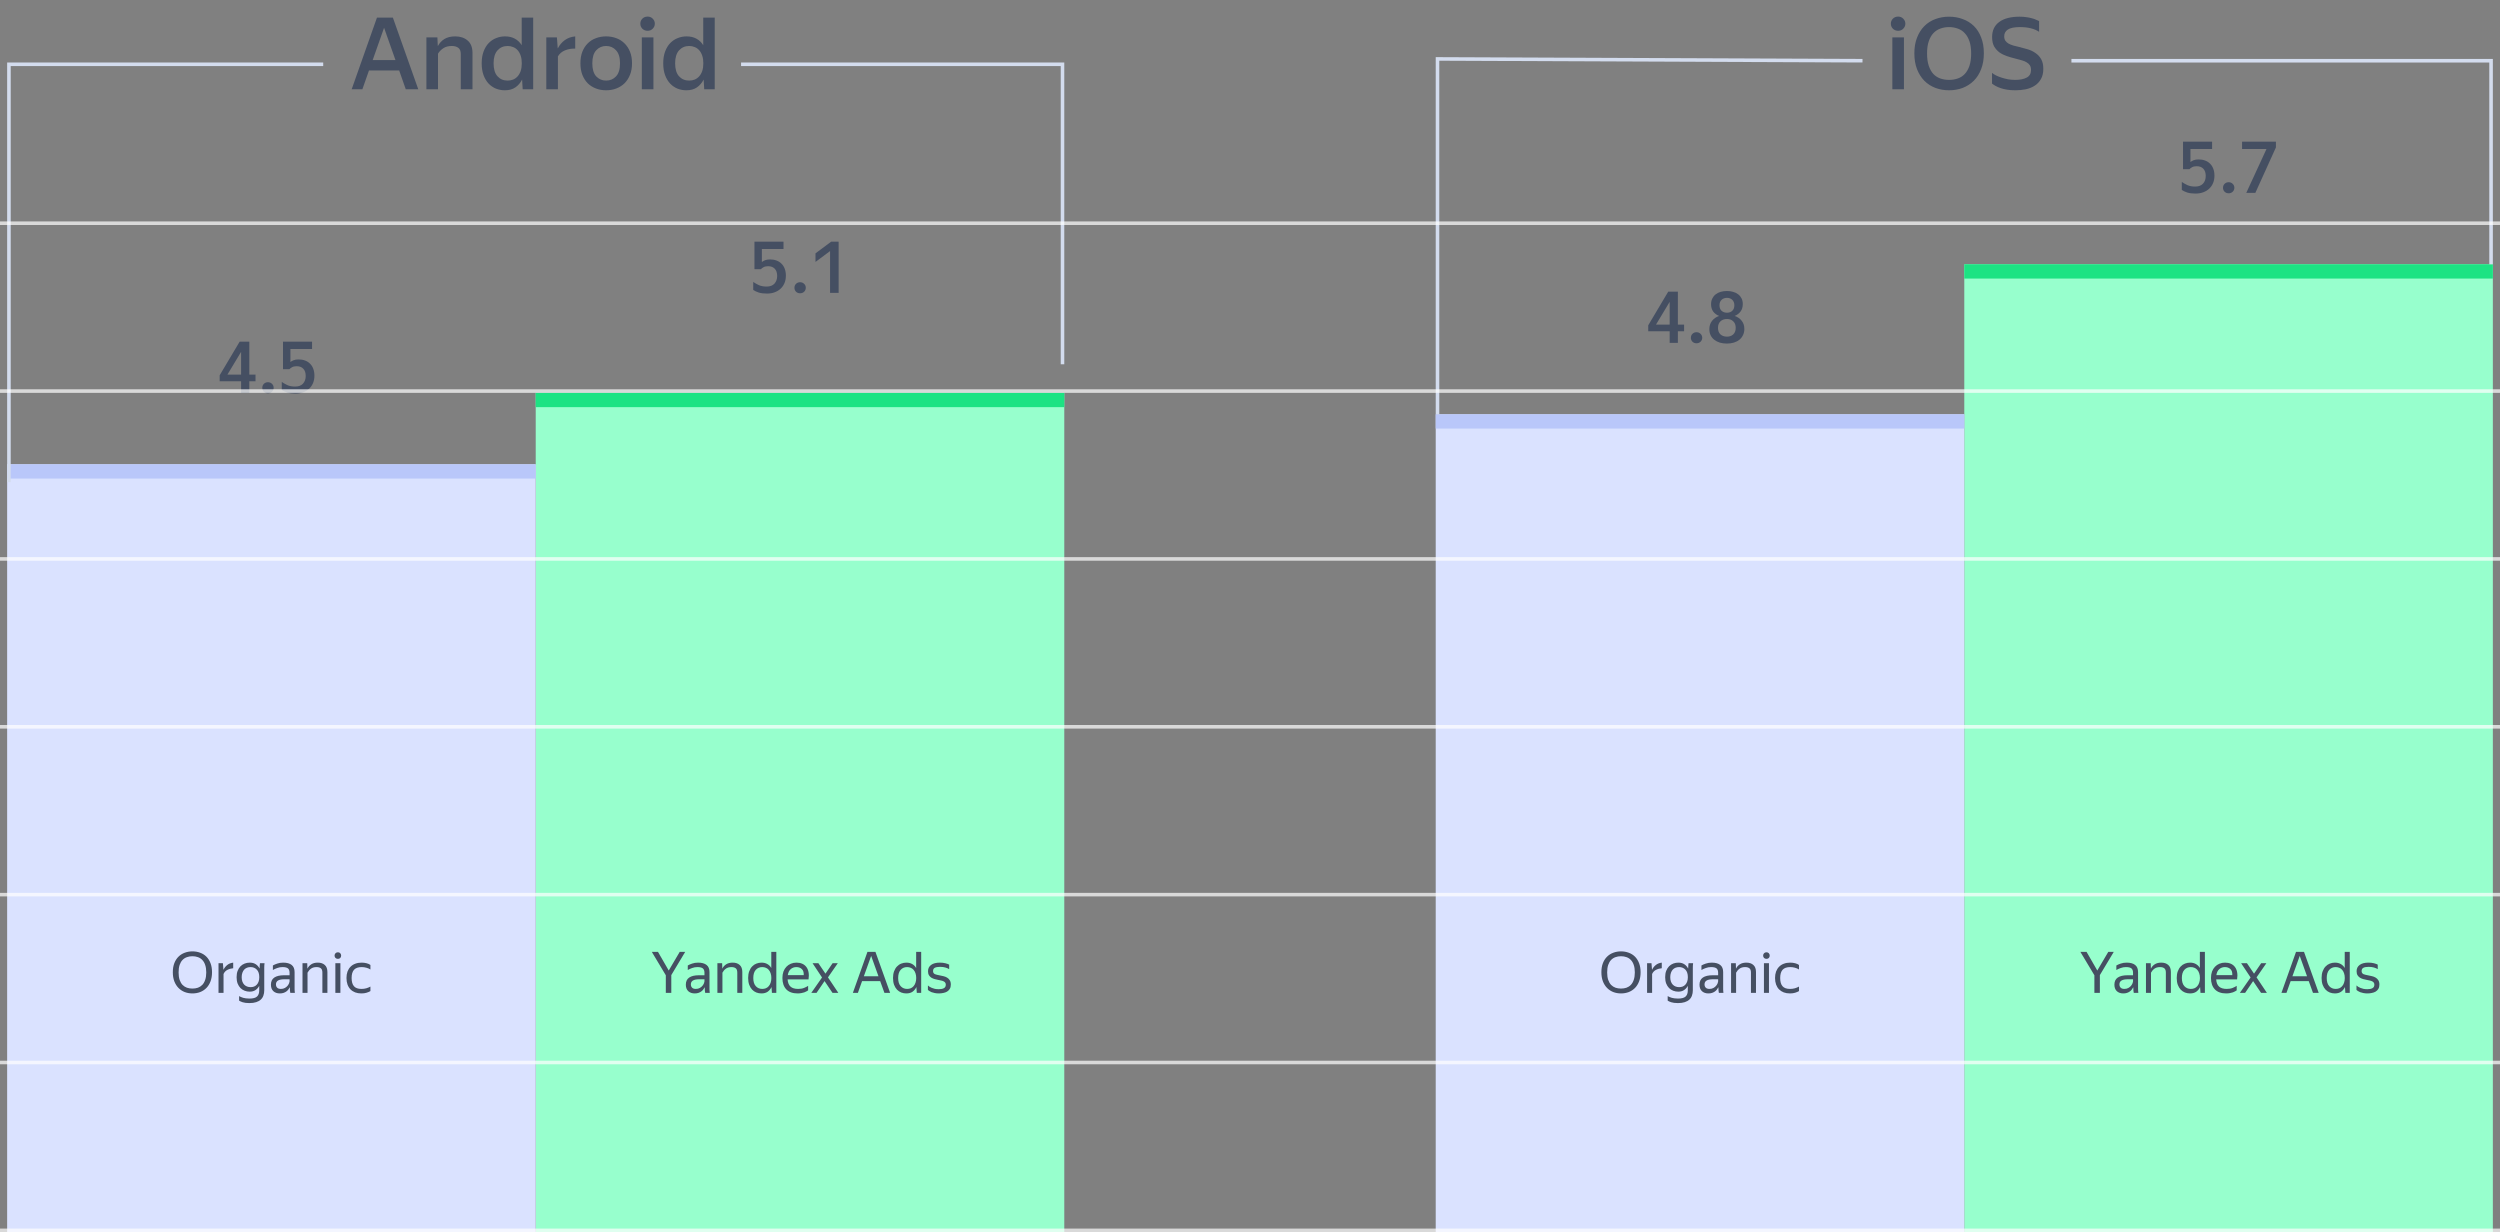 <svg width="700" height="345" viewBox="0 0 700 345" fill="none" xmlns="http://www.w3.org/2000/svg">
<rect x="0" y="0" width="700" height="345" fill="#808080" stroke="none"/>
<g clip-path="url(#clip0_2519_9589)">
<rect x="550" y="74" width="148" height="271" fill="#97FFCD"/>
<rect x="402" y="116" width="148" height="229" fill="#DAE2FF"/>
<rect x="402" y="116" width="148" height="4" fill="#B9C7FA"/>
<rect x="550" y="74" width="148" height="4" fill="#1CE383"/>
<path d="M469.806 92.76V96H467.506V92.76H461.506V91.08L467.106 81.66H469.806V90.88H471.546V92.76H469.806ZM467.506 90.88V84.52L463.686 90.88H467.506ZM475.022 96.12C474.569 96.12 474.189 95.973 473.882 95.68C473.589 95.373 473.442 95.007 473.442 94.58C473.442 94.14 473.589 93.773 473.882 93.48C474.189 93.173 474.569 93.02 475.022 93.02C475.475 93.02 475.855 93.173 476.162 93.48C476.469 93.773 476.622 94.14 476.622 94.58C476.622 95.007 476.469 95.373 476.162 95.68C475.855 95.973 475.475 96.12 475.022 96.12ZM488.418 92.12C488.418 92.76 488.291 93.333 488.038 93.84C487.798 94.347 487.465 94.773 487.038 95.12C486.611 95.467 486.098 95.733 485.498 95.92C484.898 96.107 484.251 96.2 483.558 96.2C482.838 96.2 482.171 96.113 481.558 95.94C480.958 95.753 480.438 95.487 479.998 95.14C479.558 94.793 479.218 94.373 478.978 93.88C478.738 93.387 478.618 92.82 478.618 92.18C478.618 91.26 478.865 90.487 479.358 89.86C479.851 89.22 480.518 88.753 481.358 88.46C480.665 88.193 480.111 87.787 479.698 87.24C479.298 86.68 479.098 85.993 479.098 85.18C479.098 84.58 479.211 84.053 479.438 83.6C479.665 83.133 479.971 82.747 480.358 82.44C480.758 82.12 481.231 81.88 481.778 81.72C482.325 81.56 482.918 81.48 483.558 81.48C484.171 81.48 484.745 81.56 485.278 81.72C485.825 81.867 486.298 82.1 486.698 82.42C487.098 82.727 487.411 83.107 487.638 83.56C487.865 84.013 487.978 84.54 487.978 85.14C487.978 85.967 487.771 86.66 487.358 87.22C486.945 87.767 486.398 88.18 485.718 88.46C486.545 88.74 487.198 89.193 487.678 89.82C488.171 90.433 488.418 91.2 488.418 92.12ZM483.558 87.56C484.171 87.56 484.665 87.38 485.038 87.02C485.425 86.66 485.618 86.147 485.618 85.48C485.618 84.827 485.425 84.32 485.038 83.96C484.665 83.587 484.171 83.4 483.558 83.4C482.945 83.4 482.438 83.587 482.038 83.96C481.651 84.32 481.458 84.827 481.458 85.48C481.458 86.147 481.651 86.66 482.038 87.02C482.438 87.38 482.945 87.56 483.558 87.56ZM483.558 94.26C484.265 94.26 484.845 94.053 485.298 93.64C485.765 93.213 485.998 92.6 485.998 91.8C485.998 91 485.765 90.387 485.298 89.96C484.845 89.533 484.265 89.32 483.558 89.32C482.811 89.32 482.205 89.533 481.738 89.96C481.271 90.387 481.038 91 481.038 91.8C481.038 92.6 481.271 93.213 481.738 93.64C482.205 94.053 482.811 94.26 483.558 94.26Z" fill="#454F62"/>
<path d="M620.046 49.2C620.046 49.947 619.919 50.627 619.666 51.24C619.413 51.853 619.053 52.38 618.586 52.82C618.119 53.26 617.559 53.6 616.906 53.84C616.266 54.08 615.546 54.2 614.746 54.2C613.853 54.2 613.093 54.107 612.466 53.92C611.853 53.72 611.333 53.473 610.906 53.18V50.94C611.359 51.26 611.886 51.56 612.486 51.84C613.086 52.107 613.806 52.24 614.646 52.24C615.606 52.24 616.339 51.967 616.846 51.42C617.353 50.86 617.606 50.147 617.606 49.28C617.606 48.387 617.379 47.707 616.926 47.24C616.486 46.773 615.866 46.54 615.066 46.54C614.546 46.54 614.119 46.633 613.786 46.82C613.466 46.993 613.219 47.18 613.046 47.38H611.246V39.66H619.386V41.72H613.326V45.36C613.566 45.173 613.866 45.007 614.226 44.86C614.599 44.713 615.066 44.64 615.626 44.64C616.279 44.64 616.873 44.74 617.406 44.94C617.953 45.14 618.419 45.433 618.806 45.82C619.206 46.207 619.513 46.687 619.726 47.26C619.939 47.82 620.046 48.467 620.046 49.2ZM624.022 54.12C623.569 54.12 623.189 53.973 622.882 53.68C622.589 53.373 622.442 53.007 622.442 52.58C622.442 52.14 622.589 51.773 622.882 51.48C623.189 51.173 623.569 51.02 624.022 51.02C624.475 51.02 624.855 51.173 625.162 51.48C625.469 51.773 625.622 52.14 625.622 52.58C625.622 53.007 625.469 53.373 625.162 53.68C624.855 53.973 624.475 54.12 624.022 54.12ZM631.498 54H628.958L634.618 41.72H627.778V39.66H637.258V41.28L631.498 54Z" fill="#454F62"/>
<path d="M697.5 74C697.5 50.569 697.5 17 697.5 17H580M402.5 116C402.5 77.143 402.5 16.5 402.5 16.5L521.5 17" stroke="#D3DCEE"/>
<path d="M453.879 278.16C453.111 278.16 452.391 278.032 451.719 277.776C451.047 277.509 450.465 277.125 449.975 276.624C449.484 276.123 449.095 275.504 448.807 274.768C448.529 274.032 448.391 273.184 448.391 272.224C448.391 271.264 448.529 270.421 448.807 269.696C449.095 268.96 449.484 268.352 449.975 267.872C450.465 267.381 451.047 267.013 451.719 266.768C452.391 266.512 453.111 266.384 453.879 266.384C454.657 266.384 455.383 266.512 456.055 266.768C456.727 267.013 457.308 267.381 457.799 267.872C458.289 268.363 458.673 268.976 458.951 269.712C459.228 270.437 459.367 271.28 459.367 272.24C459.367 273.189 459.228 274.032 458.951 274.768C458.673 275.504 458.289 276.123 457.799 276.624C457.308 277.125 456.727 277.509 456.055 277.776C455.383 278.032 454.657 278.16 453.879 278.16ZM453.879 276.8C454.433 276.8 454.945 276.72 455.415 276.56C455.884 276.389 456.289 276.128 456.631 275.776C456.983 275.413 457.255 274.944 457.447 274.368C457.649 273.792 457.751 273.093 457.751 272.272C457.751 271.451 457.649 270.752 457.447 270.176C457.255 269.6 456.983 269.136 456.631 268.784C456.289 268.421 455.884 268.16 455.415 268C454.945 267.829 454.433 267.744 453.879 267.744C453.324 267.744 452.812 267.829 452.343 268C451.873 268.16 451.463 268.421 451.111 268.784C450.769 269.136 450.497 269.6 450.295 270.176C450.103 270.752 450.007 271.451 450.007 272.272C450.007 273.093 450.103 273.792 450.295 274.368C450.497 274.944 450.769 275.413 451.111 275.776C451.463 276.128 451.873 276.389 452.343 276.56C452.812 276.72 453.324 276.8 453.879 276.8ZM465.295 271.104C464.698 271.157 464.154 271.312 463.663 271.568C463.183 271.813 462.826 272.197 462.591 272.72V278H461.183V269.696H462.415L462.559 271.504H462.591C462.826 271.013 463.162 270.587 463.599 270.224C464.047 269.851 464.613 269.621 465.295 269.536V271.104ZM473.991 277.296C473.991 277.829 473.911 278.315 473.751 278.752C473.602 279.2 473.356 279.579 473.015 279.888C472.684 280.197 472.252 280.437 471.719 280.608C471.196 280.779 470.562 280.864 469.815 280.864C469.41 280.864 469.052 280.843 468.743 280.8C468.434 280.757 468.162 280.699 467.927 280.624C467.703 280.56 467.511 280.485 467.351 280.4C467.191 280.325 467.058 280.251 466.951 280.176V278.912C467.122 279.008 467.298 279.093 467.479 279.168C467.671 279.253 467.879 279.328 468.103 279.392C468.327 279.456 468.578 279.504 468.855 279.536C469.143 279.579 469.468 279.6 469.831 279.6C470.855 279.6 471.57 279.408 471.975 279.024C472.38 278.64 472.583 278.069 472.583 277.312V276.032C472.338 276.523 471.991 276.917 471.543 277.216C471.106 277.515 470.562 277.664 469.911 277.664C469.42 277.664 468.951 277.579 468.503 277.408C468.066 277.237 467.676 276.987 467.335 276.656C467.004 276.315 466.738 275.893 466.535 275.392C466.343 274.88 466.247 274.288 466.247 273.616C466.247 272.933 466.343 272.341 466.535 271.84C466.738 271.328 467.004 270.901 467.335 270.56C467.676 270.219 468.071 269.963 468.519 269.792C468.967 269.621 469.442 269.536 469.943 269.536C470.604 269.536 471.159 269.685 471.607 269.984C472.066 270.283 472.423 270.688 472.679 271.2L472.695 271.024C472.695 270.832 472.706 270.603 472.727 270.336C472.748 270.059 472.77 269.845 472.791 269.696H474.071C474.05 269.845 474.028 270.059 474.007 270.336C473.996 270.613 473.991 270.843 473.991 271.024V277.296ZM470.167 276.4C470.519 276.4 470.839 276.347 471.127 276.24C471.426 276.123 471.682 275.947 471.895 275.712C472.119 275.477 472.29 275.189 472.407 274.848C472.535 274.496 472.599 274.085 472.599 273.616C472.599 272.667 472.364 271.957 471.895 271.488C471.436 271.019 470.855 270.784 470.151 270.784C469.799 270.784 469.468 270.843 469.159 270.96C468.86 271.077 468.599 271.253 468.375 271.488C468.162 271.723 467.991 272.021 467.863 272.384C467.735 272.736 467.671 273.147 467.671 273.616C467.671 274.085 467.735 274.496 467.863 274.848C467.991 275.189 468.167 275.477 468.391 275.712C468.615 275.936 468.876 276.107 469.175 276.224C469.484 276.341 469.815 276.4 470.167 276.4ZM481.141 276.416C481.045 276.608 480.922 276.811 480.773 277.024C480.624 277.227 480.437 277.413 480.213 277.584C479.989 277.755 479.722 277.893 479.413 278C479.114 278.107 478.762 278.16 478.357 278.16C477.61 278.16 477.008 277.952 476.549 277.536C476.09 277.109 475.861 276.501 475.861 275.712C475.861 274.805 476.176 274.139 476.805 273.712C477.445 273.285 478.352 273.072 479.525 273.072H481.077V272.384C481.077 271.808 480.928 271.397 480.629 271.152C480.33 270.907 479.818 270.784 479.093 270.784C478.581 270.784 478.096 270.869 477.637 271.04C477.178 271.2 476.768 271.387 476.405 271.6V270.336C476.704 270.155 477.104 269.979 477.605 269.808C478.117 269.627 478.677 269.536 479.285 269.536C480.33 269.536 481.125 269.755 481.669 270.192C482.213 270.619 482.485 271.285 482.485 272.192V276.656C482.485 276.752 482.485 276.864 482.485 276.992C482.496 277.109 482.501 277.232 482.501 277.36C482.512 277.488 482.522 277.611 482.533 277.728C482.544 277.835 482.554 277.925 482.565 278H481.285C481.253 277.851 481.221 277.643 481.189 277.376C481.168 277.099 481.157 276.859 481.157 276.656L481.141 276.416ZM478.661 276.896C479.098 276.896 479.472 276.805 479.781 276.624C480.09 276.443 480.341 276.235 480.533 276C480.725 275.755 480.864 275.52 480.949 275.296C481.034 275.061 481.077 274.896 481.077 274.8V274.192H479.669C478.826 274.192 478.213 274.315 477.829 274.56C477.456 274.795 477.269 275.152 477.269 275.632C477.269 276.005 477.381 276.309 477.605 276.544C477.829 276.779 478.181 276.896 478.661 276.896ZM488.635 270.784C487.995 270.784 487.472 270.933 487.067 271.232C486.672 271.52 486.352 271.893 486.107 272.352V278H484.699V269.696H486.027L486.075 271.184H486.107C486.331 270.704 486.683 270.309 487.163 270C487.643 269.691 488.251 269.536 488.987 269.536C489.808 269.536 490.459 269.755 490.939 270.192C491.43 270.619 491.675 271.28 491.675 272.176V278H490.267V272.32C490.267 271.744 490.123 271.344 489.835 271.12C489.547 270.896 489.147 270.784 488.635 270.784ZM494.622 268.48C494.334 268.48 494.105 268.395 493.934 268.224C493.763 268.043 493.678 267.824 493.678 267.568C493.678 267.312 493.763 267.093 493.934 266.912C494.105 266.731 494.334 266.64 494.622 266.64C494.899 266.64 495.118 266.731 495.278 266.912C495.438 267.093 495.518 267.312 495.518 267.568C495.518 267.824 495.438 268.043 495.278 268.224C495.118 268.395 494.899 268.48 494.622 268.48ZM495.31 269.696V278H493.902V269.696H495.31ZM501.189 278.16C500.549 278.16 499.968 278.064 499.445 277.872C498.933 277.669 498.496 277.387 498.133 277.024C497.77 276.651 497.493 276.197 497.301 275.664C497.109 275.131 497.013 274.523 497.013 273.84C497.013 273.168 497.109 272.565 497.301 272.032C497.504 271.499 497.786 271.051 498.149 270.688C498.512 270.315 498.954 270.032 499.477 269.84C500 269.637 500.592 269.536 501.253 269.536C501.765 269.536 502.234 269.595 502.661 269.712C503.088 269.819 503.44 269.979 503.717 270.192V271.456C503.376 271.232 502.992 271.067 502.565 270.96C502.149 270.843 501.717 270.784 501.269 270.784C500.298 270.784 499.584 271.035 499.125 271.536C498.677 272.037 498.453 272.805 498.453 273.84C498.453 274.875 498.672 275.643 499.109 276.144C499.546 276.645 500.24 276.896 501.189 276.896C501.69 276.896 502.149 276.837 502.565 276.72C502.992 276.592 503.376 276.432 503.717 276.24V277.504C503.418 277.685 503.056 277.84 502.629 277.968C502.213 278.096 501.733 278.16 501.189 278.16Z" fill="#454F62"/>
<path d="M587.964 273.024V278H586.428V273.072L582.508 266.528H584.236L587.244 271.744L590.316 266.528H591.852L587.964 273.024ZM597.313 276.416C597.217 276.608 597.094 276.811 596.945 277.024C596.796 277.227 596.609 277.413 596.385 277.584C596.161 277.755 595.894 277.893 595.585 278C595.286 278.107 594.934 278.16 594.529 278.16C593.782 278.16 593.18 277.952 592.721 277.536C592.262 277.109 592.033 276.501 592.033 275.712C592.033 274.805 592.348 274.139 592.977 273.712C593.617 273.285 594.524 273.072 595.697 273.072H597.249V272.384C597.249 271.808 597.1 271.397 596.801 271.152C596.502 270.907 595.99 270.784 595.265 270.784C594.753 270.784 594.268 270.869 593.809 271.04C593.35 271.2 592.94 271.387 592.577 271.6V270.336C592.876 270.155 593.276 269.979 593.777 269.808C594.289 269.627 594.849 269.536 595.457 269.536C596.502 269.536 597.297 269.755 597.841 270.192C598.385 270.619 598.657 271.285 598.657 272.192V276.656C598.657 276.752 598.657 276.864 598.657 276.992C598.668 277.109 598.673 277.232 598.673 277.36C598.684 277.488 598.694 277.611 598.705 277.728C598.716 277.835 598.726 277.925 598.737 278H597.457C597.425 277.851 597.393 277.643 597.361 277.376C597.34 277.099 597.329 276.859 597.329 276.656L597.313 276.416ZM594.833 276.896C595.27 276.896 595.644 276.805 595.953 276.624C596.262 276.443 596.513 276.235 596.705 276C596.897 275.755 597.036 275.52 597.121 275.296C597.206 275.061 597.249 274.896 597.249 274.8V274.192H595.841C594.998 274.192 594.385 274.315 594.001 274.56C593.628 274.795 593.441 275.152 593.441 275.632C593.441 276.005 593.553 276.309 593.777 276.544C594.001 276.779 594.353 276.896 594.833 276.896ZM604.807 270.784C604.167 270.784 603.644 270.933 603.239 271.232C602.844 271.52 602.524 271.893 602.279 272.352V278H600.871V269.696H602.199L602.247 271.184H602.279C602.503 270.704 602.855 270.309 603.335 270C603.815 269.691 604.423 269.536 605.159 269.536C605.98 269.536 606.631 269.755 607.111 270.192C607.601 270.619 607.847 271.28 607.847 272.176V278H606.439V272.32C606.439 271.744 606.295 271.344 606.007 271.12C605.719 270.896 605.319 270.784 604.807 270.784ZM616.026 276.368C615.77 276.912 615.413 277.349 614.954 277.68C614.495 278 613.914 278.16 613.21 278.16C612.709 278.16 612.234 278.075 611.786 277.904C611.338 277.723 610.943 277.456 610.602 277.104C610.261 276.741 609.989 276.293 609.786 275.76C609.583 275.216 609.482 274.576 609.482 273.84C609.482 273.115 609.583 272.485 609.786 271.952C609.989 271.408 610.261 270.96 610.602 270.608C610.943 270.245 611.338 269.979 611.786 269.808C612.245 269.627 612.725 269.536 613.226 269.536C613.855 269.536 614.399 269.669 614.858 269.936C615.317 270.192 615.685 270.56 615.962 271.04V266.528H617.37V278H616.138L616.026 276.368ZM613.418 276.896C613.781 276.896 614.117 276.837 614.426 276.72C614.735 276.592 615.002 276.4 615.226 276.144C615.461 275.888 615.642 275.568 615.77 275.184C615.909 274.8 615.978 274.352 615.978 273.84C615.978 273.328 615.909 272.88 615.77 272.496C615.642 272.112 615.461 271.792 615.226 271.536C615.002 271.28 614.735 271.093 614.426 270.976C614.117 270.848 613.781 270.784 613.418 270.784C612.682 270.784 612.079 271.045 611.61 271.568C611.151 272.08 610.922 272.837 610.922 273.84C610.922 274.853 611.157 275.616 611.626 276.128C612.095 276.64 612.693 276.896 613.418 276.896ZM626.276 277.296C626.158 277.381 626.014 277.472 625.844 277.568C625.673 277.664 625.465 277.76 625.22 277.856C624.974 277.941 624.697 278.011 624.388 278.064C624.078 278.128 623.732 278.16 623.348 278.16C621.95 278.16 620.889 277.781 620.164 277.024C619.438 276.267 619.076 275.205 619.076 273.84C619.076 273.168 619.172 272.565 619.364 272.032C619.566 271.499 619.844 271.051 620.196 270.688C620.548 270.315 620.964 270.032 621.444 269.84C621.924 269.637 622.446 269.536 623.012 269.536C623.609 269.536 624.142 269.637 624.612 269.84C625.081 270.043 625.465 270.341 625.764 270.736C626.073 271.131 626.281 271.621 626.388 272.208C626.505 272.784 626.505 273.456 626.388 274.224H620.532C620.585 275.12 620.852 275.792 621.332 276.24C621.812 276.677 622.526 276.896 623.476 276.896C624.116 276.896 624.665 276.805 625.124 276.624C625.582 276.443 625.966 276.245 626.276 276.032V277.296ZM622.98 270.784C622.372 270.784 621.849 270.971 621.412 271.344C620.974 271.717 620.697 272.283 620.58 273.04H625.044C625.086 272.272 624.91 271.707 624.516 271.344C624.121 270.971 623.609 270.784 622.98 270.784ZM630.874 274.704L628.634 278H627.162L630.17 273.696L627.514 269.696H629.146L631.13 272.624L633.13 269.696H634.586L631.834 273.664L634.73 278H633.098L630.874 274.704ZM642.884 266.528H645.124L649.236 278H647.636L646.452 274.72H641.38L640.212 278H638.804L642.884 266.528ZM645.972 273.36L643.924 267.648L641.876 273.36H645.972ZM656.588 276.368C656.332 276.912 655.975 277.349 655.516 277.68C655.058 278 654.476 278.16 653.772 278.16C653.271 278.16 652.796 278.075 652.348 277.904C651.9 277.723 651.506 277.456 651.164 277.104C650.823 276.741 650.551 276.293 650.348 275.76C650.146 275.216 650.044 274.576 650.044 273.84C650.044 273.115 650.146 272.485 650.348 271.952C650.551 271.408 650.823 270.96 651.164 270.608C651.506 270.245 651.9 269.979 652.348 269.808C652.807 269.627 653.287 269.536 653.788 269.536C654.418 269.536 654.962 269.669 655.42 269.936C655.879 270.192 656.247 270.56 656.524 271.04V266.528H657.932V278H656.7L656.588 276.368ZM653.98 276.896C654.343 276.896 654.679 276.837 654.988 276.72C655.298 276.592 655.564 276.4 655.788 276.144C656.023 275.888 656.204 275.568 656.332 275.184C656.471 274.8 656.54 274.352 656.54 273.84C656.54 273.328 656.471 272.88 656.332 272.496C656.204 272.112 656.023 271.792 655.788 271.536C655.564 271.28 655.298 271.093 654.988 270.976C654.679 270.848 654.343 270.784 653.98 270.784C653.244 270.784 652.642 271.045 652.172 271.568C651.714 272.08 651.484 272.837 651.484 273.84C651.484 274.853 651.719 275.616 652.188 276.128C652.658 276.64 653.255 276.896 653.98 276.896ZM662.886 278.16C662.449 278.16 662.059 278.123 661.718 278.048C661.387 277.984 661.094 277.904 660.838 277.808C660.593 277.701 660.385 277.595 660.214 277.488C660.043 277.371 659.91 277.269 659.814 277.184V275.92C659.921 276.027 660.065 276.144 660.246 276.272C660.427 276.389 660.646 276.501 660.902 276.608C661.158 276.715 661.446 276.805 661.766 276.88C662.097 276.944 662.465 276.976 662.87 276.976C663.467 276.976 663.942 276.88 664.294 276.688C664.646 276.496 664.822 276.171 664.822 275.712C664.822 275.467 664.763 275.269 664.646 275.12C664.539 274.971 664.39 274.853 664.198 274.768C664.006 274.672 663.782 274.597 663.526 274.544C663.281 274.491 663.019 274.437 662.742 274.384C662.39 274.309 662.043 274.229 661.702 274.144C661.361 274.048 661.051 273.915 660.774 273.744C660.497 273.563 660.273 273.333 660.102 273.056C659.931 272.768 659.846 272.395 659.846 271.936C659.846 271.189 660.134 270.603 660.71 270.176C661.297 269.749 662.113 269.536 663.158 269.536C663.745 269.536 664.262 269.595 664.71 269.712C665.169 269.829 665.521 269.957 665.766 270.096V271.36C665.489 271.179 665.142 271.029 664.726 270.912C664.321 270.784 663.814 270.72 663.206 270.72C662.577 270.72 662.091 270.805 661.75 270.976C661.419 271.147 661.254 271.456 661.254 271.904C661.254 272.128 661.302 272.309 661.398 272.448C661.494 272.576 661.622 272.683 661.782 272.768C661.953 272.843 662.145 272.901 662.358 272.944C662.571 272.987 662.795 273.035 663.03 273.088C663.393 273.163 663.766 273.243 664.15 273.328C664.534 273.413 664.875 273.547 665.174 273.728C665.483 273.909 665.734 274.155 665.926 274.464C666.129 274.763 666.23 275.168 666.23 275.68C666.23 276.16 666.134 276.56 665.942 276.88C665.75 277.2 665.494 277.456 665.174 277.648C664.865 277.829 664.507 277.957 664.102 278.032C663.707 278.117 663.302 278.16 662.886 278.16Z" fill="#454F62"/>
<path d="M531.482 8.62C530.884 8.62 530.39 8.424 529.998 8.032C529.624 7.64 529.438 7.173 529.438 6.632C529.438 6.091 529.624 5.624 529.998 5.232C530.39 4.84 530.884 4.644 531.482 4.644C532.06 4.644 532.536 4.84 532.91 5.232C533.302 5.624 533.498 6.091 533.498 6.632C533.498 7.173 533.302 7.64 532.91 8.032C532.536 8.424 532.06 8.62 531.482 8.62ZM533.106 10.468V25H529.858V10.468H533.106ZM545.736 25.28C544.373 25.28 543.094 25.056 541.9 24.608C540.724 24.16 539.697 23.497 538.82 22.62C537.961 21.743 537.28 20.669 536.776 19.4C536.272 18.112 536.02 16.628 536.02 14.948C536.02 13.268 536.272 11.793 536.776 10.524C537.28 9.236 537.961 8.163 538.82 7.304C539.697 6.427 540.724 5.773 541.9 5.344C543.094 4.896 544.373 4.672 545.736 4.672C547.117 4.672 548.396 4.896 549.572 5.344C550.766 5.773 551.802 6.417 552.68 7.276C553.557 8.135 554.238 9.208 554.724 10.496C555.228 11.765 555.48 13.24 555.48 14.92C555.48 16.581 555.228 18.056 554.724 19.344C554.238 20.632 553.557 21.715 552.68 22.592C551.802 23.469 550.766 24.141 549.572 24.608C548.396 25.056 547.117 25.28 545.736 25.28ZM545.736 22.368C546.613 22.368 547.425 22.237 548.172 21.976C548.937 21.715 549.59 21.295 550.132 20.716C550.692 20.119 551.13 19.353 551.448 18.42C551.765 17.468 551.924 16.32 551.924 14.976C551.924 13.632 551.765 12.493 551.448 11.56C551.13 10.627 550.692 9.871 550.132 9.292C549.59 8.695 548.937 8.265 548.172 8.004C547.425 7.724 546.613 7.584 545.736 7.584C544.858 7.584 544.046 7.724 543.3 8.004C542.553 8.265 541.9 8.695 541.34 9.292C540.798 9.871 540.369 10.627 540.052 11.56C539.734 12.493 539.576 13.632 539.576 14.976C539.576 16.32 539.734 17.468 540.052 18.42C540.369 19.353 540.798 20.119 541.34 20.716C541.9 21.295 542.553 21.715 543.3 21.976C544.046 22.237 544.858 22.368 545.736 22.368ZM564.315 25.28C563.457 25.28 562.682 25.224 561.991 25.112C561.301 25 560.685 24.851 560.143 24.664C559.602 24.477 559.135 24.272 558.743 24.048C558.351 23.824 558.025 23.609 557.763 23.404V20.408C558.043 20.632 558.407 20.865 558.855 21.108C559.322 21.332 559.835 21.537 560.395 21.724C560.974 21.911 561.59 22.069 562.243 22.2C562.897 22.312 563.569 22.368 564.259 22.368C565.603 22.368 566.677 22.153 567.479 21.724C568.282 21.295 568.683 20.585 568.683 19.596C568.683 19.073 568.581 18.644 568.375 18.308C568.17 17.972 567.871 17.692 567.479 17.468C567.106 17.225 566.639 17.029 566.079 16.88C565.519 16.712 564.894 16.544 564.203 16.376C563.438 16.189 562.673 15.965 561.907 15.704C561.142 15.443 560.451 15.097 559.835 14.668C559.238 14.22 558.743 13.66 558.351 12.988C557.978 12.297 557.791 11.429 557.791 10.384C557.791 8.536 558.454 7.127 559.779 6.156C561.105 5.167 563.009 4.672 565.491 4.672C566.219 4.672 566.863 4.719 567.423 4.812C567.983 4.887 568.487 4.989 568.935 5.12C569.383 5.232 569.766 5.363 570.083 5.512C570.419 5.643 570.709 5.773 570.951 5.904V8.9C569.607 8.023 567.815 7.584 565.575 7.584C564.007 7.584 562.878 7.817 562.187 8.284C561.515 8.732 561.179 9.357 561.179 10.16C561.179 10.664 561.291 11.084 561.515 11.42C561.739 11.737 562.047 12.008 562.439 12.232C562.831 12.437 563.279 12.615 563.783 12.764C564.287 12.895 564.819 13.025 565.379 13.156C566.163 13.343 566.957 13.557 567.759 13.8C568.562 14.043 569.281 14.388 569.915 14.836C570.569 15.265 571.101 15.835 571.511 16.544C571.922 17.235 572.127 18.14 572.127 19.26C572.127 20.417 571.903 21.379 571.455 22.144C571.026 22.909 570.447 23.525 569.719 23.992C568.991 24.459 568.161 24.795 567.227 25C566.294 25.187 565.323 25.28 564.315 25.28Z" fill="#454F62"/>
<rect x="150" y="110" width="148" height="235" fill="#97FFCD"/>
<rect x="2" y="130" width="148" height="215" fill="#DAE2FF"/>
<rect x="2" y="130" width="148" height="4" fill="#B9C7FA"/>
<path d="M150 110H298V114H150V110Z" fill="#1CE383"/>
<path d="M69.806 106.76V110H67.506V106.76H61.506V105.08L67.106 95.66H69.806V104.88H71.546V106.76H69.806ZM67.506 104.88V98.52L63.686 104.88H67.506ZM75.022 110.12C74.569 110.12 74.189 109.973 73.882 109.68C73.589 109.373 73.442 109.007 73.442 108.58C73.442 108.14 73.589 107.773 73.882 107.48C74.189 107.173 74.569 107.02 75.022 107.02C75.475 107.02 75.855 107.173 76.162 107.48C76.469 107.773 76.622 108.14 76.622 108.58C76.622 109.007 76.469 109.373 76.162 109.68C75.855 109.973 75.475 110.12 75.022 110.12ZM88.038 105.2C88.038 105.947 87.911 106.627 87.658 107.24C87.405 107.853 87.045 108.38 86.578 108.82C86.111 109.26 85.551 109.6 84.898 109.84C84.258 110.08 83.538 110.2 82.738 110.2C81.845 110.2 81.085 110.107 80.458 109.92C79.845 109.72 79.325 109.473 78.898 109.18V106.94C79.351 107.26 79.878 107.56 80.478 107.84C81.078 108.107 81.798 108.24 82.638 108.24C83.598 108.24 84.331 107.967 84.838 107.42C85.345 106.86 85.598 106.147 85.598 105.28C85.598 104.387 85.371 103.707 84.918 103.24C84.478 102.773 83.858 102.54 83.058 102.54C82.538 102.54 82.111 102.633 81.778 102.82C81.458 102.993 81.211 103.18 81.038 103.38H79.238V95.66H87.378V97.72H81.318V101.36C81.558 101.173 81.858 101.007 82.218 100.86C82.591 100.713 83.058 100.64 83.618 100.64C84.271 100.64 84.865 100.74 85.398 100.94C85.945 101.14 86.411 101.433 86.798 101.82C87.198 102.207 87.505 102.687 87.718 103.26C87.931 103.82 88.038 104.467 88.038 105.2Z" fill="#454F62"/>
<path d="M220.046 77.2C220.046 77.947 219.919 78.627 219.666 79.24C219.413 79.853 219.053 80.38 218.586 80.82C218.119 81.26 217.559 81.6 216.906 81.84C216.266 82.08 215.546 82.2 214.746 82.2C213.853 82.2 213.093 82.107 212.466 81.92C211.853 81.72 211.333 81.473 210.906 81.18V78.94C211.359 79.26 211.886 79.56 212.486 79.84C213.086 80.107 213.806 80.24 214.646 80.24C215.606 80.24 216.339 79.967 216.846 79.42C217.353 78.86 217.606 78.147 217.606 77.28C217.606 76.387 217.379 75.707 216.926 75.24C216.486 74.773 215.866 74.54 215.066 74.54C214.546 74.54 214.119 74.633 213.786 74.82C213.466 74.993 213.219 75.18 213.046 75.38H211.246V67.66H219.386V69.72H213.326V73.36C213.566 73.173 213.866 73.007 214.226 72.86C214.599 72.713 215.066 72.64 215.626 72.64C216.279 72.64 216.873 72.74 217.406 72.94C217.953 73.14 218.419 73.433 218.806 73.82C219.206 74.207 219.513 74.687 219.726 75.26C219.939 75.82 220.046 76.467 220.046 77.2ZM224.022 82.12C223.569 82.12 223.189 81.973 222.882 81.68C222.589 81.373 222.442 81.007 222.442 80.58C222.442 80.14 222.589 79.773 222.882 79.48C223.189 79.173 223.569 79.02 224.022 79.02C224.475 79.02 224.855 79.173 225.162 79.48C225.469 79.773 225.622 80.14 225.622 80.58C225.622 81.007 225.469 81.373 225.162 81.68C224.855 81.973 224.475 82.12 224.022 82.12ZM234.818 82H232.418V70.3L228.338 73.34V70.94L232.738 67.66H234.818V82Z" fill="#454F62"/>
<path d="M53.879 278.16C53.111 278.16 52.391 278.032 51.719 277.776C51.047 277.509 50.465 277.125 49.975 276.624C49.484 276.123 49.095 275.504 48.807 274.768C48.529 274.032 48.391 273.184 48.391 272.224C48.391 271.264 48.529 270.421 48.807 269.696C49.095 268.96 49.484 268.352 49.975 267.872C50.465 267.381 51.047 267.013 51.719 266.768C52.391 266.512 53.111 266.384 53.879 266.384C54.657 266.384 55.383 266.512 56.055 266.768C56.727 267.013 57.308 267.381 57.799 267.872C58.289 268.363 58.673 268.976 58.951 269.712C59.228 270.437 59.367 271.28 59.367 272.24C59.367 273.189 59.228 274.032 58.951 274.768C58.673 275.504 58.289 276.123 57.799 276.624C57.308 277.125 56.727 277.509 56.055 277.776C55.383 278.032 54.657 278.16 53.879 278.16ZM53.879 276.8C54.433 276.8 54.945 276.72 55.415 276.56C55.884 276.389 56.289 276.128 56.631 275.776C56.983 275.413 57.255 274.944 57.447 274.368C57.649 273.792 57.751 273.093 57.751 272.272C57.751 271.451 57.649 270.752 57.447 270.176C57.255 269.6 56.983 269.136 56.631 268.784C56.289 268.421 55.884 268.16 55.415 268C54.945 267.829 54.433 267.744 53.879 267.744C53.324 267.744 52.812 267.829 52.343 268C51.873 268.16 51.463 268.421 51.111 268.784C50.769 269.136 50.497 269.6 50.295 270.176C50.103 270.752 50.007 271.451 50.007 272.272C50.007 273.093 50.103 273.792 50.295 274.368C50.497 274.944 50.769 275.413 51.111 275.776C51.463 276.128 51.873 276.389 52.343 276.56C52.812 276.72 53.324 276.8 53.879 276.8ZM65.295 271.104C64.698 271.157 64.154 271.312 63.663 271.568C63.183 271.813 62.826 272.197 62.591 272.72V278H61.183V269.696H62.415L62.559 271.504H62.591C62.826 271.013 63.162 270.587 63.599 270.224C64.047 269.851 64.613 269.621 65.295 269.536V271.104ZM73.991 277.296C73.991 277.829 73.911 278.315 73.751 278.752C73.602 279.2 73.356 279.579 73.015 279.888C72.684 280.197 72.252 280.437 71.719 280.608C71.197 280.779 70.562 280.864 69.815 280.864C69.41 280.864 69.052 280.843 68.743 280.8C68.434 280.757 68.162 280.699 67.927 280.624C67.703 280.56 67.511 280.485 67.351 280.4C67.191 280.325 67.058 280.251 66.951 280.176V278.912C67.122 279.008 67.298 279.093 67.479 279.168C67.671 279.253 67.879 279.328 68.103 279.392C68.327 279.456 68.578 279.504 68.855 279.536C69.143 279.579 69.469 279.6 69.831 279.6C70.855 279.6 71.57 279.408 71.975 279.024C72.38 278.64 72.583 278.069 72.583 277.312V276.032C72.338 276.523 71.991 276.917 71.543 277.216C71.106 277.515 70.562 277.664 69.911 277.664C69.421 277.664 68.951 277.579 68.503 277.408C68.066 277.237 67.677 276.987 67.335 276.656C67.004 276.315 66.738 275.893 66.535 275.392C66.343 274.88 66.247 274.288 66.247 273.616C66.247 272.933 66.343 272.341 66.535 271.84C66.738 271.328 67.004 270.901 67.335 270.56C67.677 270.219 68.071 269.963 68.519 269.792C68.967 269.621 69.442 269.536 69.943 269.536C70.605 269.536 71.159 269.685 71.607 269.984C72.066 270.283 72.423 270.688 72.679 271.2L72.695 271.024C72.695 270.832 72.706 270.603 72.727 270.336C72.749 270.059 72.77 269.845 72.791 269.696H74.071C74.05 269.845 74.028 270.059 74.007 270.336C73.996 270.613 73.991 270.843 73.991 271.024V277.296ZM70.167 276.4C70.519 276.4 70.839 276.347 71.127 276.24C71.426 276.123 71.682 275.947 71.895 275.712C72.119 275.477 72.29 275.189 72.407 274.848C72.535 274.496 72.599 274.085 72.599 273.616C72.599 272.667 72.365 271.957 71.895 271.488C71.436 271.019 70.855 270.784 70.151 270.784C69.799 270.784 69.469 270.843 69.159 270.96C68.861 271.077 68.599 271.253 68.375 271.488C68.162 271.723 67.991 272.021 67.863 272.384C67.735 272.736 67.671 273.147 67.671 273.616C67.671 274.085 67.735 274.496 67.863 274.848C67.991 275.189 68.167 275.477 68.391 275.712C68.615 275.936 68.876 276.107 69.175 276.224C69.484 276.341 69.815 276.4 70.167 276.4ZM81.141 276.416C81.045 276.608 80.922 276.811 80.773 277.024C80.624 277.227 80.437 277.413 80.213 277.584C79.989 277.755 79.722 277.893 79.413 278C79.114 278.107 78.762 278.16 78.357 278.16C77.61 278.16 77.008 277.952 76.549 277.536C76.09 277.109 75.861 276.501 75.861 275.712C75.861 274.805 76.176 274.139 76.805 273.712C77.445 273.285 78.352 273.072 79.525 273.072H81.077V272.384C81.077 271.808 80.928 271.397 80.629 271.152C80.33 270.907 79.818 270.784 79.093 270.784C78.581 270.784 78.096 270.869 77.637 271.04C77.178 271.2 76.768 271.387 76.405 271.6V270.336C76.704 270.155 77.104 269.979 77.605 269.808C78.117 269.627 78.677 269.536 79.285 269.536C80.33 269.536 81.125 269.755 81.669 270.192C82.213 270.619 82.485 271.285 82.485 272.192V276.656C82.485 276.752 82.485 276.864 82.485 276.992C82.496 277.109 82.501 277.232 82.501 277.36C82.512 277.488 82.522 277.611 82.533 277.728C82.544 277.835 82.554 277.925 82.565 278H81.285C81.253 277.851 81.221 277.643 81.189 277.376C81.168 277.099 81.157 276.859 81.157 276.656L81.141 276.416ZM78.661 276.896C79.098 276.896 79.472 276.805 79.781 276.624C80.09 276.443 80.341 276.235 80.533 276C80.725 275.755 80.864 275.52 80.949 275.296C81.034 275.061 81.077 274.896 81.077 274.8V274.192H79.669C78.826 274.192 78.213 274.315 77.829 274.56C77.456 274.795 77.269 275.152 77.269 275.632C77.269 276.005 77.381 276.309 77.605 276.544C77.829 276.779 78.181 276.896 78.661 276.896ZM88.635 270.784C87.995 270.784 87.472 270.933 87.067 271.232C86.672 271.52 86.352 271.893 86.107 272.352V278H84.699V269.696H86.027L86.075 271.184H86.107C86.331 270.704 86.683 270.309 87.163 270C87.643 269.691 88.251 269.536 88.987 269.536C89.808 269.536 90.459 269.755 90.939 270.192C91.43 270.619 91.675 271.28 91.675 272.176V278H90.267V272.32C90.267 271.744 90.123 271.344 89.835 271.12C89.547 270.896 89.147 270.784 88.635 270.784ZM94.622 268.48C94.334 268.48 94.105 268.395 93.934 268.224C93.763 268.043 93.678 267.824 93.678 267.568C93.678 267.312 93.763 267.093 93.934 266.912C94.105 266.731 94.334 266.64 94.622 266.64C94.899 266.64 95.118 266.731 95.278 266.912C95.438 267.093 95.518 267.312 95.518 267.568C95.518 267.824 95.438 268.043 95.278 268.224C95.118 268.395 94.899 268.48 94.622 268.48ZM95.31 269.696V278H93.902V269.696H95.31ZM101.189 278.16C100.549 278.16 99.968 278.064 99.445 277.872C98.933 277.669 98.496 277.387 98.133 277.024C97.77 276.651 97.493 276.197 97.301 275.664C97.109 275.131 97.013 274.523 97.013 273.84C97.013 273.168 97.109 272.565 97.301 272.032C97.504 271.499 97.787 271.051 98.149 270.688C98.512 270.315 98.954 270.032 99.477 269.84C100 269.637 100.592 269.536 101.253 269.536C101.765 269.536 102.234 269.595 102.661 269.712C103.088 269.819 103.44 269.979 103.717 270.192V271.456C103.376 271.232 102.992 271.067 102.565 270.96C102.149 270.843 101.717 270.784 101.269 270.784C100.298 270.784 99.584 271.035 99.125 271.536C98.677 272.037 98.453 272.805 98.453 273.84C98.453 274.875 98.672 275.643 99.109 276.144C99.546 276.645 100.24 276.896 101.189 276.896C101.69 276.896 102.149 276.837 102.565 276.72C102.992 276.592 103.376 276.432 103.717 276.24V277.504C103.418 277.685 103.056 277.84 102.629 277.968C102.213 278.096 101.733 278.16 101.189 278.16Z" fill="#454F62"/>
<path d="M187.964 273.024V278H186.428V273.072L182.508 266.528H184.236L187.244 271.744L190.316 266.528H191.852L187.964 273.024ZM197.313 276.416C197.217 276.608 197.094 276.811 196.945 277.024C196.796 277.227 196.609 277.413 196.385 277.584C196.161 277.755 195.894 277.893 195.585 278C195.286 278.107 194.934 278.16 194.529 278.16C193.782 278.16 193.18 277.952 192.721 277.536C192.262 277.109 192.033 276.501 192.033 275.712C192.033 274.805 192.348 274.139 192.977 273.712C193.617 273.285 194.524 273.072 195.697 273.072H197.249V272.384C197.249 271.808 197.1 271.397 196.801 271.152C196.502 270.907 195.99 270.784 195.265 270.784C194.753 270.784 194.268 270.869 193.809 271.04C193.35 271.2 192.94 271.387 192.577 271.6V270.336C192.876 270.155 193.276 269.979 193.777 269.808C194.289 269.627 194.849 269.536 195.457 269.536C196.502 269.536 197.297 269.755 197.841 270.192C198.385 270.619 198.657 271.285 198.657 272.192V276.656C198.657 276.752 198.657 276.864 198.657 276.992C198.668 277.109 198.673 277.232 198.673 277.36C198.684 277.488 198.694 277.611 198.705 277.728C198.716 277.835 198.726 277.925 198.737 278H197.457C197.425 277.851 197.393 277.643 197.361 277.376C197.34 277.099 197.329 276.859 197.329 276.656L197.313 276.416ZM194.833 276.896C195.27 276.896 195.644 276.805 195.953 276.624C196.262 276.443 196.513 276.235 196.705 276C196.897 275.755 197.036 275.52 197.121 275.296C197.206 275.061 197.249 274.896 197.249 274.8V274.192H195.841C194.998 274.192 194.385 274.315 194.001 274.56C193.628 274.795 193.441 275.152 193.441 275.632C193.441 276.005 193.553 276.309 193.777 276.544C194.001 276.779 194.353 276.896 194.833 276.896ZM204.807 270.784C204.167 270.784 203.644 270.933 203.239 271.232C202.844 271.52 202.524 271.893 202.279 272.352V278H200.871V269.696H202.199L202.247 271.184H202.279C202.503 270.704 202.855 270.309 203.335 270C203.815 269.691 204.423 269.536 205.159 269.536C205.98 269.536 206.631 269.755 207.111 270.192C207.601 270.619 207.847 271.28 207.847 272.176V278H206.439V272.32C206.439 271.744 206.295 271.344 206.007 271.12C205.719 270.896 205.319 270.784 204.807 270.784ZM216.026 276.368C215.77 276.912 215.413 277.349 214.954 277.68C214.495 278 213.914 278.16 213.21 278.16C212.709 278.16 212.234 278.075 211.786 277.904C211.338 277.723 210.943 277.456 210.602 277.104C210.261 276.741 209.989 276.293 209.786 275.76C209.583 275.216 209.482 274.576 209.482 273.84C209.482 273.115 209.583 272.485 209.786 271.952C209.989 271.408 210.261 270.96 210.602 270.608C210.943 270.245 211.338 269.979 211.786 269.808C212.245 269.627 212.725 269.536 213.226 269.536C213.855 269.536 214.399 269.669 214.858 269.936C215.317 270.192 215.685 270.56 215.962 271.04V266.528H217.37V278H216.138L216.026 276.368ZM213.418 276.896C213.781 276.896 214.117 276.837 214.426 276.72C214.735 276.592 215.002 276.4 215.226 276.144C215.461 275.888 215.642 275.568 215.77 275.184C215.909 274.8 215.978 274.352 215.978 273.84C215.978 273.328 215.909 272.88 215.77 272.496C215.642 272.112 215.461 271.792 215.226 271.536C215.002 271.28 214.735 271.093 214.426 270.976C214.117 270.848 213.781 270.784 213.418 270.784C212.682 270.784 212.079 271.045 211.61 271.568C211.151 272.08 210.922 272.837 210.922 273.84C210.922 274.853 211.157 275.616 211.626 276.128C212.095 276.64 212.693 276.896 213.418 276.896ZM226.276 277.296C226.158 277.381 226.014 277.472 225.844 277.568C225.673 277.664 225.465 277.76 225.22 277.856C224.974 277.941 224.697 278.011 224.388 278.064C224.078 278.128 223.732 278.16 223.348 278.16C221.95 278.16 220.889 277.781 220.164 277.024C219.438 276.267 219.076 275.205 219.076 273.84C219.076 273.168 219.172 272.565 219.364 272.032C219.566 271.499 219.844 271.051 220.196 270.688C220.548 270.315 220.964 270.032 221.444 269.84C221.924 269.637 222.446 269.536 223.012 269.536C223.609 269.536 224.142 269.637 224.612 269.84C225.081 270.043 225.465 270.341 225.764 270.736C226.073 271.131 226.281 271.621 226.388 272.208C226.505 272.784 226.505 273.456 226.388 274.224H220.532C220.585 275.12 220.852 275.792 221.332 276.24C221.812 276.677 222.526 276.896 223.476 276.896C224.116 276.896 224.665 276.805 225.124 276.624C225.582 276.443 225.966 276.245 226.276 276.032V277.296ZM222.98 270.784C222.372 270.784 221.849 270.971 221.412 271.344C220.974 271.717 220.697 272.283 220.58 273.04H225.044C225.086 272.272 224.91 271.707 224.516 271.344C224.121 270.971 223.609 270.784 222.98 270.784ZM230.874 274.704L228.634 278H227.162L230.17 273.696L227.514 269.696H229.146L231.13 272.624L233.13 269.696H234.586L231.834 273.664L234.73 278H233.098L230.874 274.704ZM242.884 266.528H245.124L249.236 278H247.636L246.452 274.72H241.38L240.212 278H238.804L242.884 266.528ZM245.972 273.36L243.924 267.648L241.876 273.36H245.972ZM256.588 276.368C256.332 276.912 255.975 277.349 255.516 277.68C255.058 278 254.476 278.16 253.772 278.16C253.271 278.16 252.796 278.075 252.348 277.904C251.9 277.723 251.506 277.456 251.164 277.104C250.823 276.741 250.551 276.293 250.348 275.76C250.146 275.216 250.044 274.576 250.044 273.84C250.044 273.115 250.146 272.485 250.348 271.952C250.551 271.408 250.823 270.96 251.164 270.608C251.506 270.245 251.9 269.979 252.348 269.808C252.807 269.627 253.287 269.536 253.788 269.536C254.418 269.536 254.962 269.669 255.42 269.936C255.879 270.192 256.247 270.56 256.524 271.04V266.528H257.932V278H256.7L256.588 276.368ZM253.98 276.896C254.343 276.896 254.679 276.837 254.988 276.72C255.298 276.592 255.564 276.4 255.788 276.144C256.023 275.888 256.204 275.568 256.332 275.184C256.471 274.8 256.54 274.352 256.54 273.84C256.54 273.328 256.471 272.88 256.332 272.496C256.204 272.112 256.023 271.792 255.788 271.536C255.564 271.28 255.298 271.093 254.988 270.976C254.679 270.848 254.343 270.784 253.98 270.784C253.244 270.784 252.642 271.045 252.172 271.568C251.714 272.08 251.484 272.837 251.484 273.84C251.484 274.853 251.719 275.616 252.188 276.128C252.658 276.64 253.255 276.896 253.98 276.896ZM262.886 278.16C262.449 278.16 262.059 278.123 261.718 278.048C261.387 277.984 261.094 277.904 260.838 277.808C260.593 277.701 260.385 277.595 260.214 277.488C260.043 277.371 259.91 277.269 259.814 277.184V275.92C259.921 276.027 260.065 276.144 260.246 276.272C260.427 276.389 260.646 276.501 260.902 276.608C261.158 276.715 261.446 276.805 261.766 276.88C262.097 276.944 262.465 276.976 262.87 276.976C263.467 276.976 263.942 276.88 264.294 276.688C264.646 276.496 264.822 276.171 264.822 275.712C264.822 275.467 264.763 275.269 264.646 275.12C264.539 274.971 264.39 274.853 264.198 274.768C264.006 274.672 263.782 274.597 263.526 274.544C263.281 274.491 263.019 274.437 262.742 274.384C262.39 274.309 262.043 274.229 261.702 274.144C261.361 274.048 261.051 273.915 260.774 273.744C260.497 273.563 260.273 273.333 260.102 273.056C259.931 272.768 259.846 272.395 259.846 271.936C259.846 271.189 260.134 270.603 260.71 270.176C261.297 269.749 262.113 269.536 263.158 269.536C263.745 269.536 264.262 269.595 264.71 269.712C265.169 269.829 265.521 269.957 265.766 270.096V271.36C265.489 271.179 265.142 271.029 264.726 270.912C264.321 270.784 263.814 270.72 263.206 270.72C262.577 270.72 262.091 270.805 261.75 270.976C261.419 271.147 261.254 271.456 261.254 271.904C261.254 272.128 261.302 272.309 261.398 272.448C261.494 272.576 261.622 272.683 261.782 272.768C261.953 272.843 262.145 272.901 262.358 272.944C262.571 272.987 262.795 273.035 263.03 273.088C263.393 273.163 263.766 273.243 264.15 273.328C264.534 273.413 264.875 273.547 265.174 273.728C265.483 273.909 265.734 274.155 265.926 274.464C266.129 274.763 266.23 275.168 266.23 275.68C266.23 276.16 266.134 276.56 265.942 276.88C265.75 277.2 265.494 277.456 265.174 277.648C264.865 277.829 264.507 277.957 264.102 278.032C263.707 278.117 263.302 278.16 262.886 278.16Z" fill="#454F62"/>
<path d="M297.5 102V18H207.5M2.5 135V18H90.5" stroke="#D3DCEE"/>
<path d="M105.552 4.924H110.004L117.116 25H113.616L111.768 19.736H103.312L101.464 25H98.468L105.552 4.924ZM110.732 16.824L107.54 7.78L104.348 16.824H110.732ZM126.502 12.876C125.55 12.876 124.766 13.081 124.15 13.492C123.534 13.884 123.03 14.397 122.638 15.032V25H119.39V10.468H122.47L122.582 12.848H122.638C123.03 12.083 123.618 11.448 124.402 10.944C125.205 10.44 126.222 10.188 127.454 10.188C128.873 10.188 130.03 10.571 130.926 11.336C131.841 12.101 132.298 13.268 132.298 14.836V25H129.022V15.172C129.022 14.332 128.798 13.744 128.35 13.408C127.902 13.053 127.286 12.876 126.502 12.876ZM146.185 22.284C145.719 23.199 145.093 23.927 144.309 24.468C143.525 25.009 142.545 25.28 141.369 25.28C140.511 25.28 139.689 25.131 138.905 24.832C138.121 24.515 137.431 24.048 136.833 23.432C136.236 22.797 135.76 22.013 135.405 21.08C135.051 20.128 134.873 19.008 134.873 17.72C134.873 16.451 135.051 15.349 135.405 14.416C135.76 13.464 136.236 12.68 136.833 12.064C137.449 11.429 138.149 10.963 138.933 10.664C139.717 10.347 140.539 10.188 141.397 10.188C142.48 10.188 143.404 10.403 144.169 10.832C144.953 11.261 145.588 11.868 146.073 12.652V4.924H149.293V25H146.353L146.185 22.284ZM142.125 22.564C142.685 22.564 143.199 22.471 143.665 22.284C144.151 22.079 144.571 21.78 144.925 21.388C145.299 20.977 145.588 20.473 145.793 19.876C145.999 19.26 146.101 18.541 146.101 17.72C146.101 16.899 145.999 16.189 145.793 15.592C145.588 14.976 145.308 14.472 144.953 14.08C144.599 13.669 144.179 13.371 143.693 13.184C143.208 12.979 142.685 12.876 142.125 12.876C140.987 12.876 140.044 13.287 139.297 14.108C138.569 14.929 138.205 16.133 138.205 17.72C138.205 19.344 138.569 20.557 139.297 21.36C140.025 22.163 140.968 22.564 142.125 22.564ZM161.06 13.604C159.996 13.585 159.035 13.753 158.176 14.108C157.318 14.463 156.664 15.023 156.216 15.788V25H152.968V10.468H155.936L156.16 13.492H156.216C156.683 12.596 157.318 11.849 158.12 11.252C158.942 10.655 159.922 10.3 161.06 10.188V13.604ZM169.714 25.28C168.687 25.28 167.735 25.112 166.858 24.776C165.98 24.44 165.215 23.955 164.562 23.32C163.927 22.667 163.423 21.873 163.05 20.94C162.695 20.007 162.518 18.933 162.518 17.72C162.518 16.507 162.695 15.433 163.05 14.5C163.423 13.567 163.927 12.783 164.562 12.148C165.215 11.495 165.98 11.009 166.858 10.692C167.735 10.356 168.687 10.188 169.714 10.188C170.74 10.188 171.692 10.356 172.57 10.692C173.447 11.009 174.212 11.495 174.866 12.148C175.519 12.783 176.032 13.567 176.406 14.5C176.779 15.433 176.966 16.507 176.966 17.72C176.966 18.933 176.779 20.007 176.406 20.94C176.032 21.873 175.519 22.667 174.866 23.32C174.212 23.955 173.447 24.44 172.57 24.776C171.692 25.112 170.74 25.28 169.714 25.28ZM169.714 22.564C170.834 22.564 171.758 22.172 172.486 21.388C173.232 20.604 173.606 19.381 173.606 17.72C173.606 16.077 173.232 14.864 172.486 14.08C171.758 13.277 170.834 12.876 169.714 12.876C168.612 12.876 167.688 13.277 166.942 14.08C166.214 14.864 165.85 16.077 165.85 17.72C165.85 19.381 166.214 20.604 166.942 21.388C167.688 22.172 168.612 22.564 169.714 22.564ZM181.335 8.62C180.738 8.62 180.243 8.424 179.851 8.032C179.478 7.64 179.291 7.173 179.291 6.632C179.291 6.091 179.478 5.624 179.851 5.232C180.243 4.84 180.738 4.644 181.335 4.644C181.914 4.644 182.39 4.84 182.763 5.232C183.155 5.624 183.351 6.091 183.351 6.632C183.351 7.173 183.155 7.64 182.763 8.032C182.39 8.424 181.914 8.62 181.335 8.62ZM182.959 10.468V25H179.711V10.468H182.959ZM197.017 22.284C196.551 23.199 195.925 23.927 195.141 24.468C194.357 25.009 193.377 25.28 192.201 25.28C191.343 25.28 190.521 25.131 189.737 24.832C188.953 24.515 188.263 24.048 187.665 23.432C187.068 22.797 186.592 22.013 186.237 21.08C185.883 20.128 185.705 19.008 185.705 17.72C185.705 16.451 185.883 15.349 186.237 14.416C186.592 13.464 187.068 12.68 187.665 12.064C188.281 11.429 188.981 10.963 189.765 10.664C190.549 10.347 191.371 10.188 192.229 10.188C193.312 10.188 194.236 10.403 195.001 10.832C195.785 11.261 196.42 11.868 196.905 12.652V4.924H200.125V25H197.185L197.017 22.284ZM192.957 22.564C193.517 22.564 194.031 22.471 194.497 22.284C194.983 22.079 195.403 21.78 195.757 21.388C196.131 20.977 196.42 20.473 196.625 19.876C196.831 19.26 196.933 18.541 196.933 17.72C196.933 16.899 196.831 16.189 196.625 15.592C196.42 14.976 196.14 14.472 195.785 14.08C195.431 13.669 195.011 13.371 194.525 13.184C194.04 12.979 193.517 12.876 192.957 12.876C191.819 12.876 190.876 13.287 190.129 14.108C189.401 14.929 189.037 16.133 189.037 17.72C189.037 19.344 189.401 20.557 190.129 21.36C190.857 22.163 191.8 22.564 192.957 22.564Z" fill="#454F62"/>
<g opacity="0.7">
<rect x="-369" y="62" width="1438" height="1" fill="white"/>
<rect x="-369" y="109" width="1438" height="1" fill="white"/>
<rect x="-369" y="156" width="1438" height="1" fill="white"/>
<path d="M-369 204C-369 203.448 -368.552 203 -368 203H1068C1068.55 203 1069 203.448 1069 204V204H-369V204Z" fill="white"/>
<path d="M-369 251C-369 250.448 -368.552 250 -368 250H1068C1068.55 250 1069 250.448 1069 251V251H-369V251Z" fill="white"/>
<rect x="-369" y="297" width="1438" height="1" fill="white"/>
<rect x="-369" y="344" width="1438" height="1" fill="white"/>
</g>
</g>
<defs>
<clipPath id="clip0_2519_9589">
<rect width="700" height="345" fill="white"/>
</clipPath>
</defs>
</svg>

